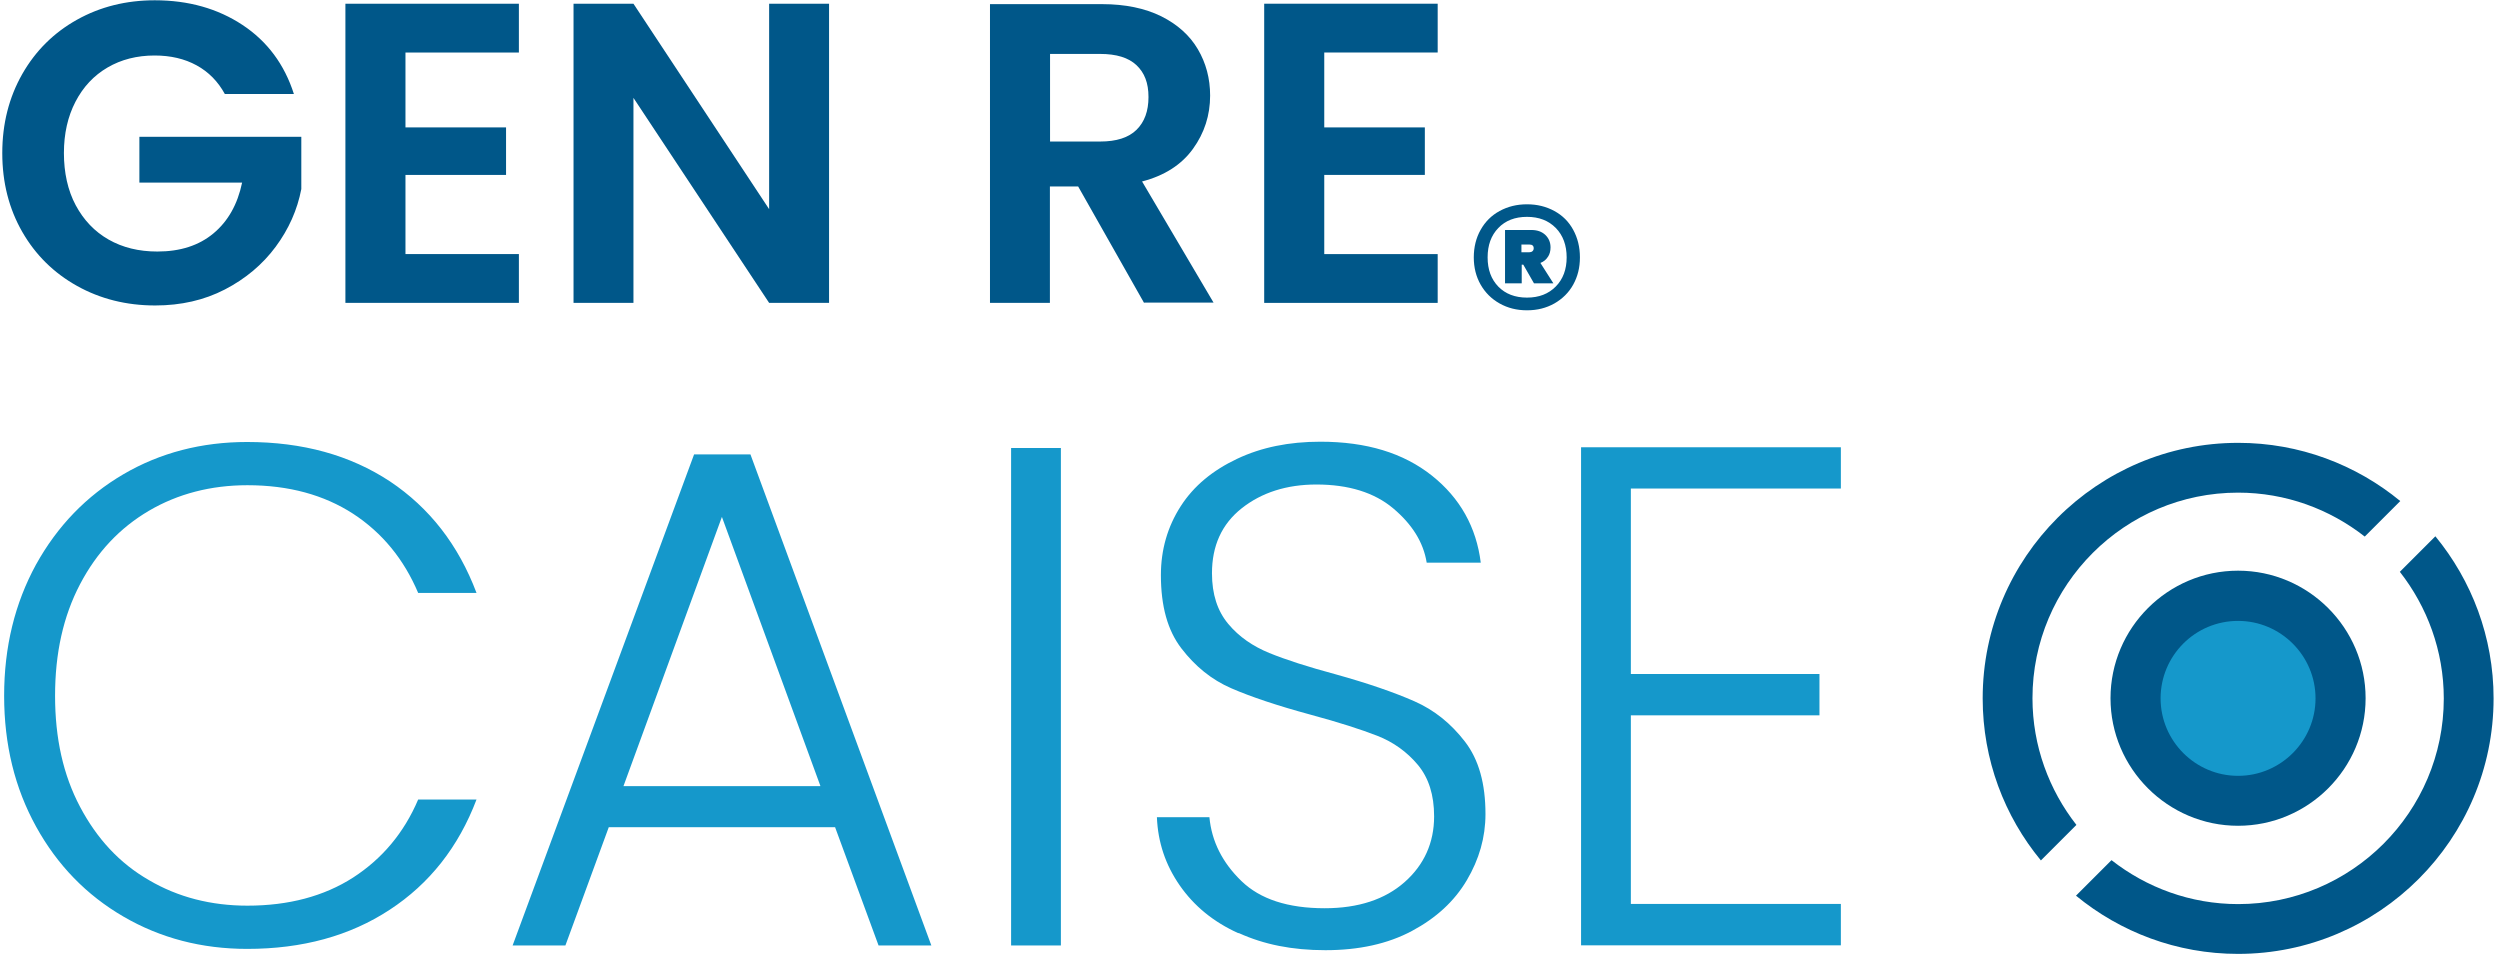 <?xml version="1.0" encoding="UTF-8"?>
<svg id="uuid-ed9918ca-dcb6-4581-81ac-5cf0bd30ef3a" xmlns="http://www.w3.org/2000/svg" version="1.1" viewBox="0 0 175.23 66.96">
  <!-- Generator: Adobe Illustrator 29.8.2, SVG Export Plug-In . SVG Version: 2.1.1 Build 3)  -->
  <defs>
    <style>
      .st0 {
        fill: #005789;
      }

      .st1 {
        fill: #1598cb;
      }
    </style>
  </defs>
  <path class="st0" d="M15.76,6.59c-.48-.88-1.14-1.55-1.98-2.01-.84-.46-1.82-.69-2.94-.69-1.24,0-2.34.28-3.3.84s-1.71,1.36-2.25,2.4-.81,2.24-.81,3.6.27,2.62.83,3.66,1.32,1.84,2.3,2.4c.98.56,2.12.84,3.42.84,1.6,0,2.91-.42,3.93-1.27,1.02-.85,1.69-2.03,2.01-3.56h-7.2v-3.21h11.35v3.66c-.28,1.46-.88,2.81-1.8,4.05s-2.11,2.24-3.56,2.99c-1.45.75-3.08,1.12-4.88,1.12-2.02,0-3.85-.46-5.48-1.37-1.63-.91-2.91-2.17-3.84-3.79-.93-1.62-1.4-3.46-1.4-5.52s.47-3.9,1.4-5.54c.93-1.63,2.21-2.9,3.84-3.81C7.03.47,8.85.02,10.85.02c2.36,0,4.41.58,6.15,1.73,1.74,1.15,2.94,2.77,3.6,4.84h-4.84Z"/>
  <path class="st0" d="M28.42,3.68v5.25h7.05v3.33h-7.05v5.55h7.95v3.42h-12.16V.26h12.16v3.42h-7.95Z"/>
  <path class="st0" d="M58.11,21.23h-4.2l-9.51-14.37v14.37h-4.2V.26h4.2l9.51,14.4V.26h4.2s0,20.97,0,20.97Z"/>
  <path class="st0" d="M80.19,21.23l-4.62-8.16h-1.98v8.16h-4.2V.29h7.86c1.62,0,3,.29,4.14.85,1.14.57,2,1.34,2.57,2.31s.86,2.05.86,3.25c0,1.38-.4,2.62-1.2,3.73-.8,1.11-1.99,1.88-3.57,2.29l5.01,8.49h-4.86v.02ZM73.6,9.92h3.51c1.14,0,1.99-.27,2.55-.82.56-.55.84-1.31.84-2.3s-.28-1.7-.84-2.23-1.41-.79-2.55-.79h-3.51v6.15h0Z"/>
  <path class="st0" d="M92.82,3.68v5.25h7.05v3.33h-7.05v5.55h7.95v3.42h-12.16V.26h12.16v3.42h-7.95Z"/>
  <path class="st0" d="M108.95,14.79c.57.31,1.01.75,1.32,1.32s.47,1.21.47,1.93-.16,1.35-.47,1.91-.76,1-1.32,1.32c-.57.32-1.2.48-1.92.48s-1.35-.16-1.92-.48-1.01-.76-1.33-1.32-.48-1.2-.48-1.91.16-1.37.48-1.93c.32-.57.76-1.01,1.33-1.32.57-.31,1.2-.47,1.92-.47s1.35.16,1.92.47ZM109.05,20.08c.51-.52.76-1.2.76-2.04s-.25-1.54-.76-2.06c-.51-.52-1.18-.78-2.02-.78s-1.51.26-2.01.78c-.5.52-.75,1.2-.75,2.06s.25,1.53.75,2.05c.5.51,1.17.77,2.01.77s1.51-.26,2.02-.78ZM108.49,18.01c-.12.19-.29.33-.52.42l.91,1.43h-1.36l-.75-1.31h-.11v1.31h-1.17v-3.74h1.84c.41,0,.73.11.98.34.24.23.37.52.37.88,0,.26-.06.48-.18.66h-.01ZM106.64,17.68h.56c.08,0,.15-.02.21-.07s.09-.12.09-.21c0-.17-.1-.26-.3-.26h-.56s0,.54,0,.54Z"/>
  <g>
    <g>
      <g>
        <path class="st0" d="M145.54,57.82c-1.91-2.44-3.08-5.53-3.08-8.88,0-7.95,6.47-14.41,14.41-14.41,3.35,0,6.43,1.16,8.88,3.08l2.49-2.49c-3.1-2.55-7.06-4.08-11.36-4.08-9.87,0-17.91,8.03-17.91,17.91,0,4.31,1.53,8.27,4.08,11.36l2.49-2.49h0Z"/>
        <path class="st0" d="M170.7,37.59l-2.49,2.49c1.91,2.44,3.08,5.53,3.08,8.88,0,7.95-6.47,14.41-14.41,14.41-3.35,0-6.43-1.16-8.88-3.08l-2.49,2.49c3.1,2.55,7.06,4.08,11.36,4.08,9.87,0,17.91-8.03,17.91-17.91,0-4.31-1.54-8.27-4.08-11.36h0Z"/>
      </g>
      <g>
        <path class="st1" d="M156.87,56.13c-3.96,0-7.19-3.23-7.19-7.19s3.23-7.19,7.19-7.19,7.19,3.23,7.19,7.19-3.23,7.19-7.19,7.19Z"/>
        <path class="st0" d="M156.87,57.88c-4.91,0-8.94-4.01-8.94-8.94s4.02-8.94,8.94-8.94,8.94,4.01,8.94,8.94-4.02,8.94-8.94,8.94ZM156.87,43.52c-3.01,0-5.43,2.44-5.43,5.43s2.44,5.43,5.43,5.43,5.43-2.44,5.43-5.43-2.44-5.43-5.43-5.43Z"/>
      </g>
    </g>
    <g>
      <path class="st1" d="M2.52,39.58c1.5-2.71,3.55-4.83,6.13-6.34,2.58-1.51,5.49-2.26,8.67-2.26,3.89,0,7.22.92,10.01,2.76,2.77,1.85,4.8,4.45,6.07,7.82h-4.09c-1-2.36-2.51-4.21-4.56-5.55-2.04-1.32-4.5-2-7.41-2-2.55,0-4.87.6-6.9,1.79-2.04,1.2-3.65,2.9-4.83,5.15s-1.75,4.84-1.75,7.82.57,5.55,1.75,7.78,2.76,3.95,4.83,5.14c2.04,1.2,4.36,1.79,6.9,1.79,2.89,0,5.37-.66,7.41-1.97,2.04-1.32,3.57-3.14,4.56-5.47h4.09c-1.26,3.32-3.29,5.9-6.09,7.73-2.79,1.83-6.12,2.74-9.98,2.74-3.2,0-6.09-.76-8.67-2.26-2.6-1.51-4.64-3.61-6.13-6.31S.29,52.2.29,48.77s.75-6.48,2.24-9.21h0v.03Z"/>
      <path class="st1" d="M58.54,57.98h-15.87l-3.04,8.29h-3.7l12.72-34.42h3.95l12.68,34.42h-3.7l-3.04-8.27h0ZM57.5,55.08l-6.9-18.85-6.9,18.87h13.79Z"/>
      <path class="st1" d="M74.36,31.4v34.87h-3.49V31.4s3.49,0,3.49,0Z"/>
      <path class="st1" d="M86.8,65.41c-1.75-.79-3.11-1.91-4.11-3.35s-1.53-3.02-1.6-4.78h3.68c.16,1.7.91,3.18,2.24,4.47,1.32,1.28,3.27,1.91,5.84,1.91,2.36,0,4.23-.62,5.6-1.83s2.07-2.76,2.07-4.61c0-1.5-.38-2.7-1.14-3.61s-1.72-1.6-2.85-2.04-2.68-.94-4.68-1.48c-2.32-.63-4.17-1.25-5.55-1.85s-2.52-1.53-3.49-2.79-1.44-2.96-1.44-5.14c0-1.79.47-3.4,1.39-4.83s2.24-2.51,3.95-3.32,3.64-1.2,5.84-1.2c3.23,0,5.82.79,7.82,2.38,1.97,1.57,3.11,3.61,3.42,6.1h-3.79c-.23-1.44-1.03-2.7-2.35-3.81s-3.13-1.67-5.38-1.67c-2.08,0-3.84.56-5.24,1.67s-2.08,2.63-2.08,4.55c0,1.47.38,2.64,1.14,3.55s1.73,1.57,2.88,2.04,2.7.97,4.67,1.5c2.26.63,4.08,1.26,5.49,1.88s2.57,1.56,3.55,2.83,1.44,2.96,1.44,5.08c0,1.63-.44,3.17-1.31,4.64s-2.14,2.64-3.84,3.55-3.73,1.35-6.07,1.35-4.31-.4-6.07-1.2h-.03Z"/>
      <path class="st1" d="M114.31,34.23v13.01h13.22v2.9h-13.22v13.22h14.72v2.9h-18.21V31.35h18.21v2.89h-14.72Z"/>
    </g>
  </g>
</svg>